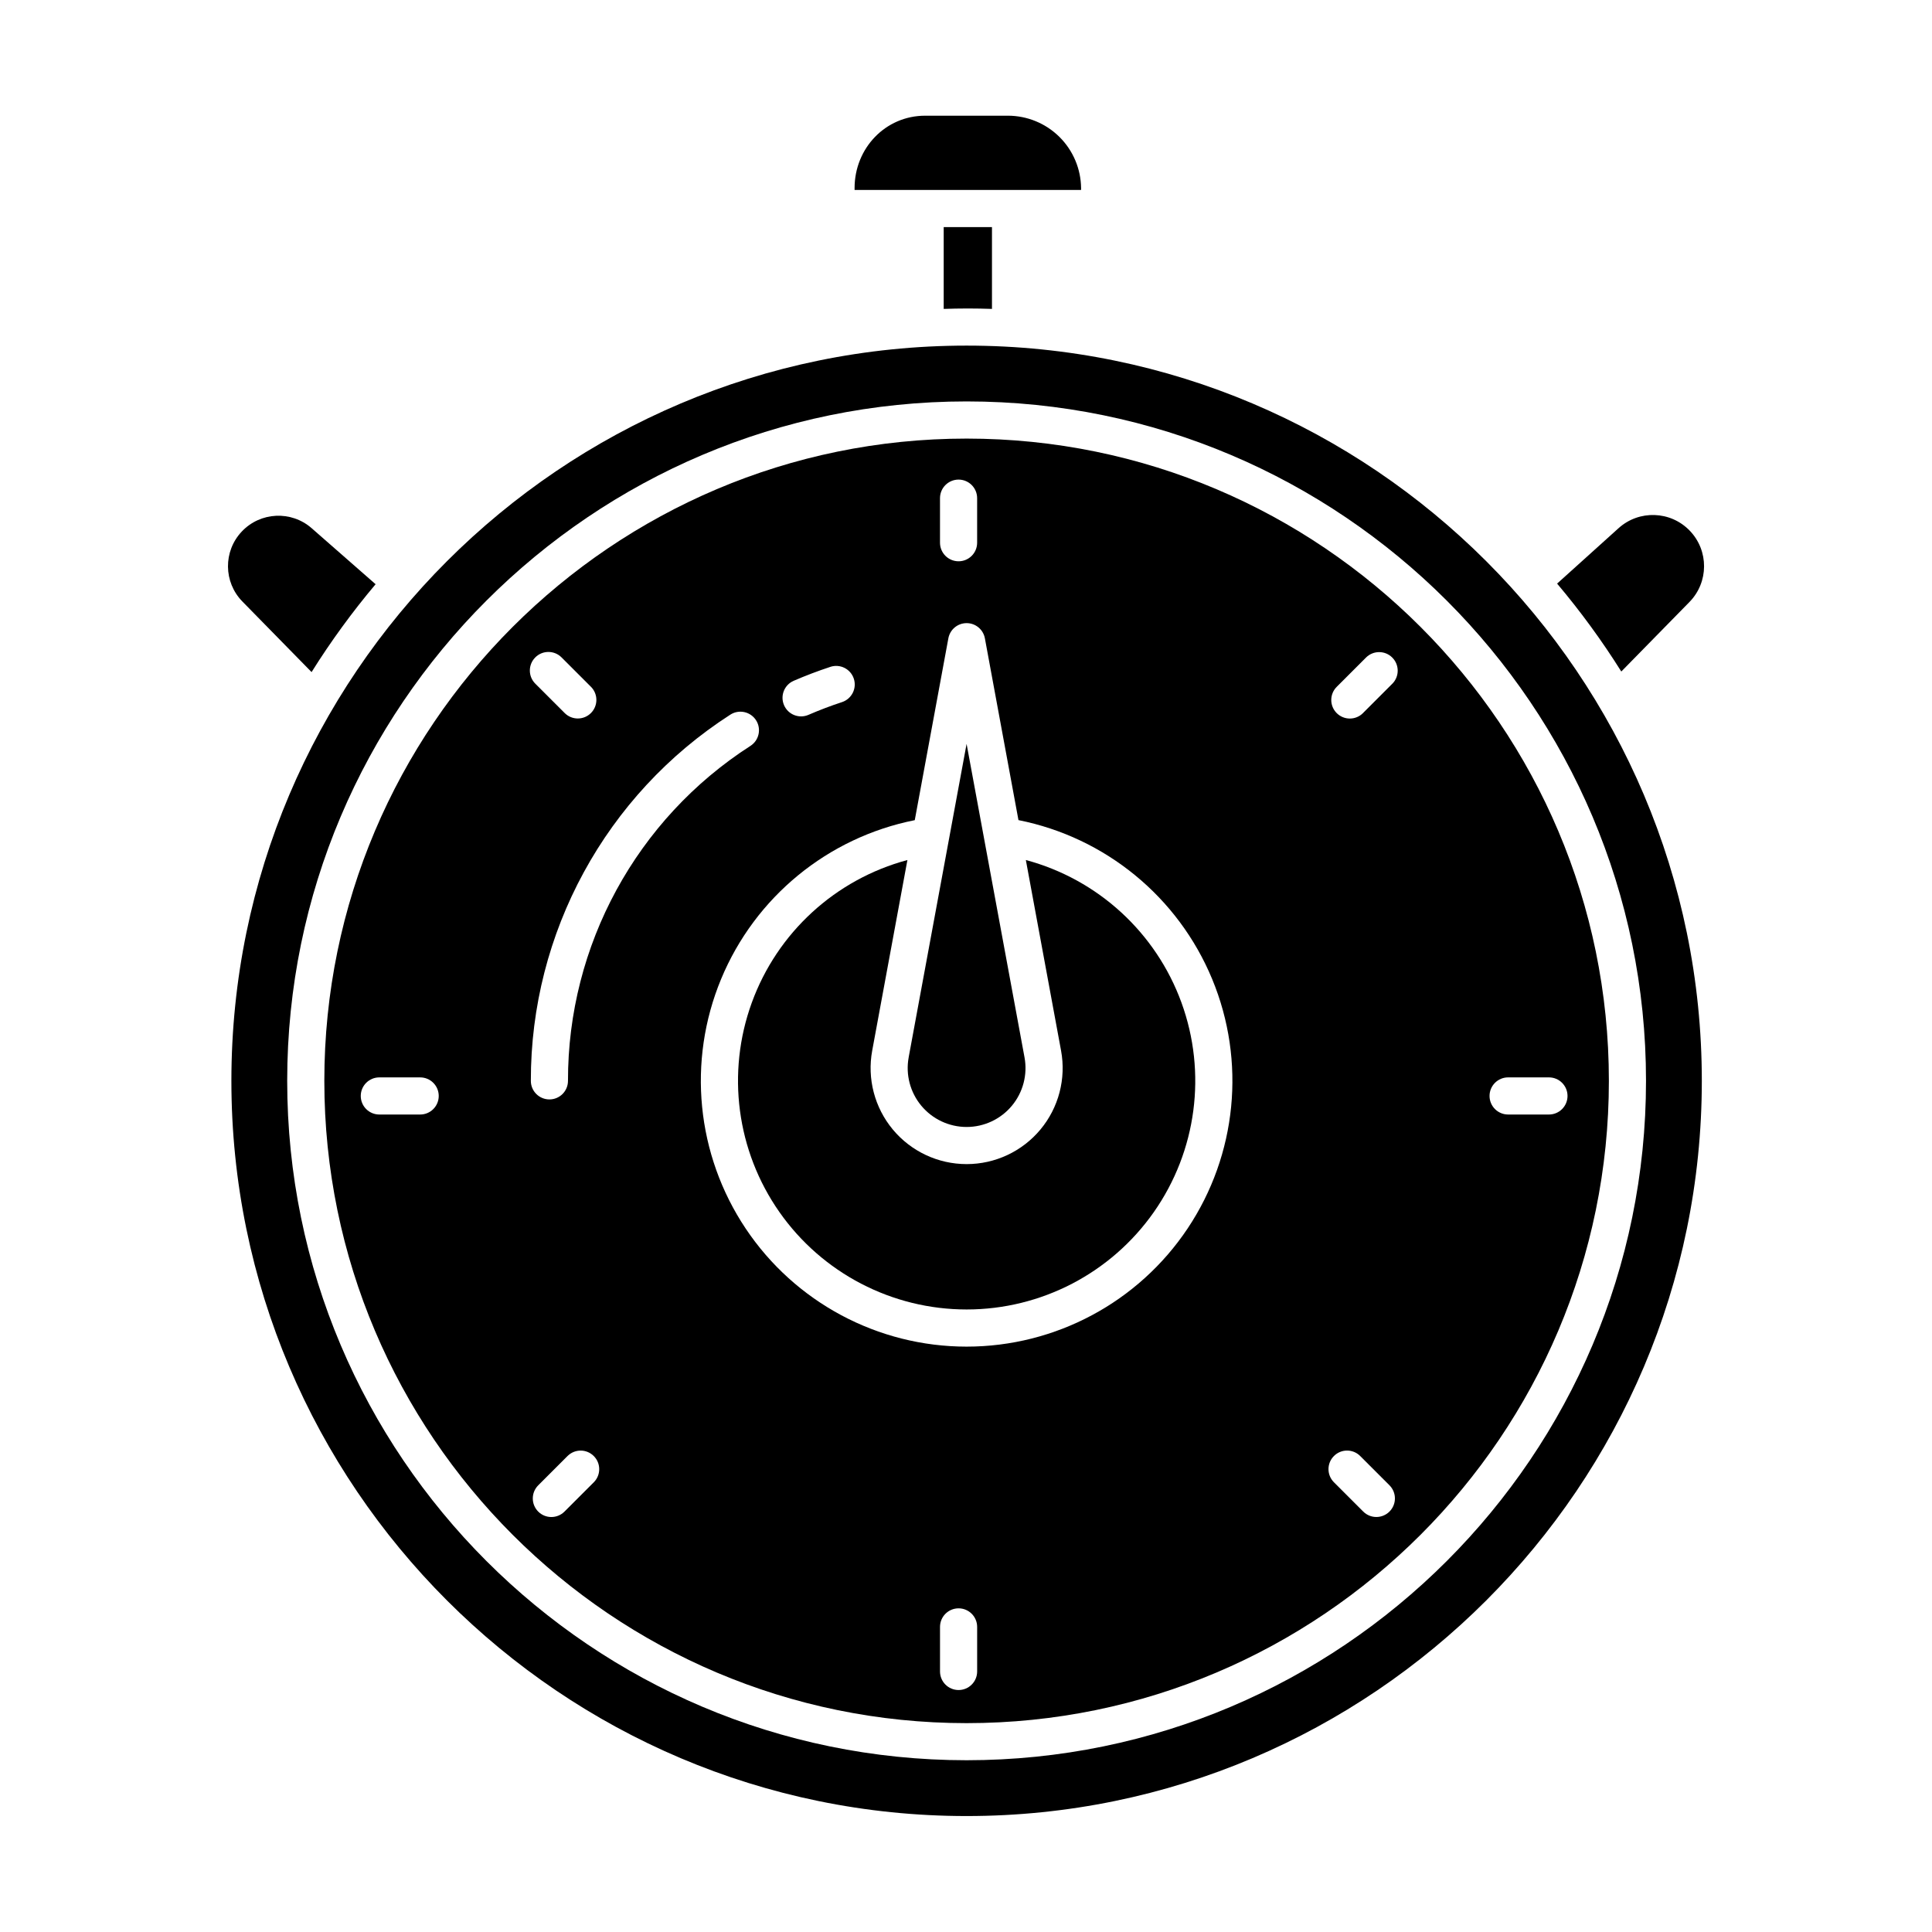 <?xml version="1.0" encoding="UTF-8"?>
<!-- The Best Svg Icon site in the world: iconSvg.co, Visit us! https://iconsvg.co -->
<svg fill="#000000" width="800px" height="800px" version="1.1" viewBox="144 144 512 512" xmlns="http://www.w3.org/2000/svg">
 <g>
  <path d="m226.57 322.11c5.106-8.148 10.773-15.93 16.969-23.285l-16.941-14.84c-5.406-4.734-13.586-4.348-18.523 0.875-4.938 5.219-4.867 13.41 0.16 18.543z"/>
  <path d="m400.16 442.66c4.637 0 9.031-2.059 12-5.625 2.965-3.562 4.191-8.262 3.348-12.82l-15.352-83.078-15.352 83.078h0.004c-0.844 4.559 0.387 9.258 3.352 12.82 2.965 3.562 7.363 5.625 12 5.625z"/>
  <path d="m400.49 225.75c2.164 0 4.43 0.047 6.394 0.113v-21.684h-12.793v21.684c1.969-0.066 4.231-0.113 6.398-0.113z"/>
  <path d="m572.93 283.98-16.281 14.68c6.207 7.359 11.895 15.145 17.012 23.301l18.047-18.41c5.141-5.234 5.188-13.605 0.109-18.898-5.078-5.293-13.445-5.59-18.887-0.672z"/>
  <path d="m430.5 193.84c-0.059-5.098-2.121-9.973-5.746-13.562s-8.516-5.606-13.617-5.617h-21.957c-10.543 0-18.707 8.633-18.707 19.18v0.504h60.023z"/>
  <path d="m415.86 371.91 9.332 50.52c1.375 7.434-0.629 15.09-5.465 20.902-4.832 5.809-12 9.168-19.559 9.168-7.559 0-14.727-3.359-19.562-9.168-4.832-5.812-6.836-13.469-5.465-20.902l9.332-50.516h0.004c-19.094 5.117-34.488 19.23-41.246 37.805-6.758 18.574-4.031 39.281 7.309 55.473 11.336 16.191 29.863 25.832 49.629 25.832 19.766 0 38.289-9.641 49.629-25.832 11.34-16.191 14.066-36.898 7.309-55.473-6.758-18.574-22.152-32.688-41.246-37.805z"/>
  <path d="m400.16 260.23c-93.855 0-170.21 76.359-170.21 170.21s76.359 170.21 170.21 170.21c93.852 0 170.21-76.359 170.21-170.21s-76.355-170.21-170.21-170.21zm-144.81 179.13h-10.824c-2.719 0-4.922-2.203-4.922-4.922 0-2.715 2.203-4.918 4.922-4.918h10.824c2.715 0 4.918 2.203 4.918 4.918 0 2.719-2.203 4.922-4.918 4.922zm137.76-163.34c0-2.719 2.203-4.922 4.922-4.922 2.715 0 4.918 2.203 4.918 4.922v11.809-0.004c0 2.719-2.203 4.922-4.918 4.922-2.719 0-4.922-2.203-4.922-4.922zm-38.77 48.395c3.168-1.371 6.438-2.613 9.719-3.691v-0.004c2.582-0.848 5.363 0.559 6.211 3.141 0.848 2.578-0.555 5.359-3.137 6.207-3 0.984-5.988 2.121-8.883 3.375-2.492 1.082-5.391-0.066-6.469-2.559-1.082-2.496 0.066-5.391 2.559-6.469zm-68.488-6.199h0.004c1.922-1.922 5.035-1.922 6.957 0l7.809 7.809v-0.004c1.906 1.926 1.898 5.027-0.016 6.945-1.914 1.914-5.019 1.922-6.941 0.016l-7.809-7.805c-1.922-1.922-1.922-5.035 0-6.957zm15.551 218.56-7.809 7.809c-1.922 1.922-5.039 1.922-6.957 0.004-1.922-1.922-1.922-5.039-0.004-6.961l7.809-7.809h0.004c1.926-1.879 5.008-1.859 6.91 0.047 1.906 1.902 1.926 4.984 0.047 6.91zm-6.879-106.34-0.004 0.004c0 2.715-2.199 4.918-4.918 4.918s-4.922-2.203-4.922-4.918c-0.066-39.246 19.859-75.82 52.863-97.047 1.098-0.711 2.43-0.953 3.703-0.68 1.277 0.273 2.391 1.043 3.102 2.141 1.473 2.281 0.82 5.328-1.461 6.805-30.199 19.418-48.426 52.879-48.367 88.781zm108.43 156.52c0 2.715-2.203 4.918-4.918 4.918-2.719 0-4.922-2.203-4.922-4.918v-11.809c0-2.719 2.203-4.922 4.922-4.922 2.715 0 4.918 2.203 4.918 4.922zm-2.789-86.082 0.004-0.004c-23.527 0-45.496-11.742-58.566-31.305-13.07-19.559-15.512-44.352-6.512-66.086 9.004-21.734 28.262-37.539 51.332-42.129l8.902-48.188c0.434-2.336 2.465-4.027 4.84-4.027 2.371 0 4.406 1.691 4.84 4.027l8.898 48.18v-0.004c23.074 4.59 42.332 20.398 51.336 42.133 9.004 21.734 6.562 46.527-6.508 66.09-13.07 19.562-35.043 31.309-58.566 31.309zm112.06 43.703c-1.922 1.922-5.035 1.922-6.957 0l-7.809-7.809c-1.879-1.926-1.859-5.008 0.047-6.91 1.902-1.906 4.984-1.926 6.91-0.047l7.809 7.809c1.922 1.922 1.922 5.039 0 6.957zm0.781-219.41-7.809 7.809 0.004 0.004c-1.922 1.922-5.039 1.922-6.961 0s-1.922-5.035 0-6.957l7.809-7.809c1.93-1.879 5.012-1.863 6.914 0.043 1.906 1.902 1.926 4.984 0.043 6.914zm30.66 104.35h10.824c2.715 0 4.918 2.203 4.918 4.918 0 2.719-2.203 4.922-4.918 4.922h-10.824c-2.719 0-4.922-2.203-4.922-4.922 0-2.715 2.203-4.918 4.922-4.918z"/>
  <path d="m400.16 235.59c-107.44 0-194.84 87.406-194.84 194.84s87.406 194.84 194.84 194.84 194.84-87.406 194.84-194.84c0-107.43-87.406-194.84-194.84-194.84zm0 374.89c-99.281 0-180.05-80.77-180.05-180.05s80.77-180.05 180.05-180.05 180.05 80.77 180.05 180.05-80.77 180.05-180.05 180.05z"/>
 </g>
</svg>